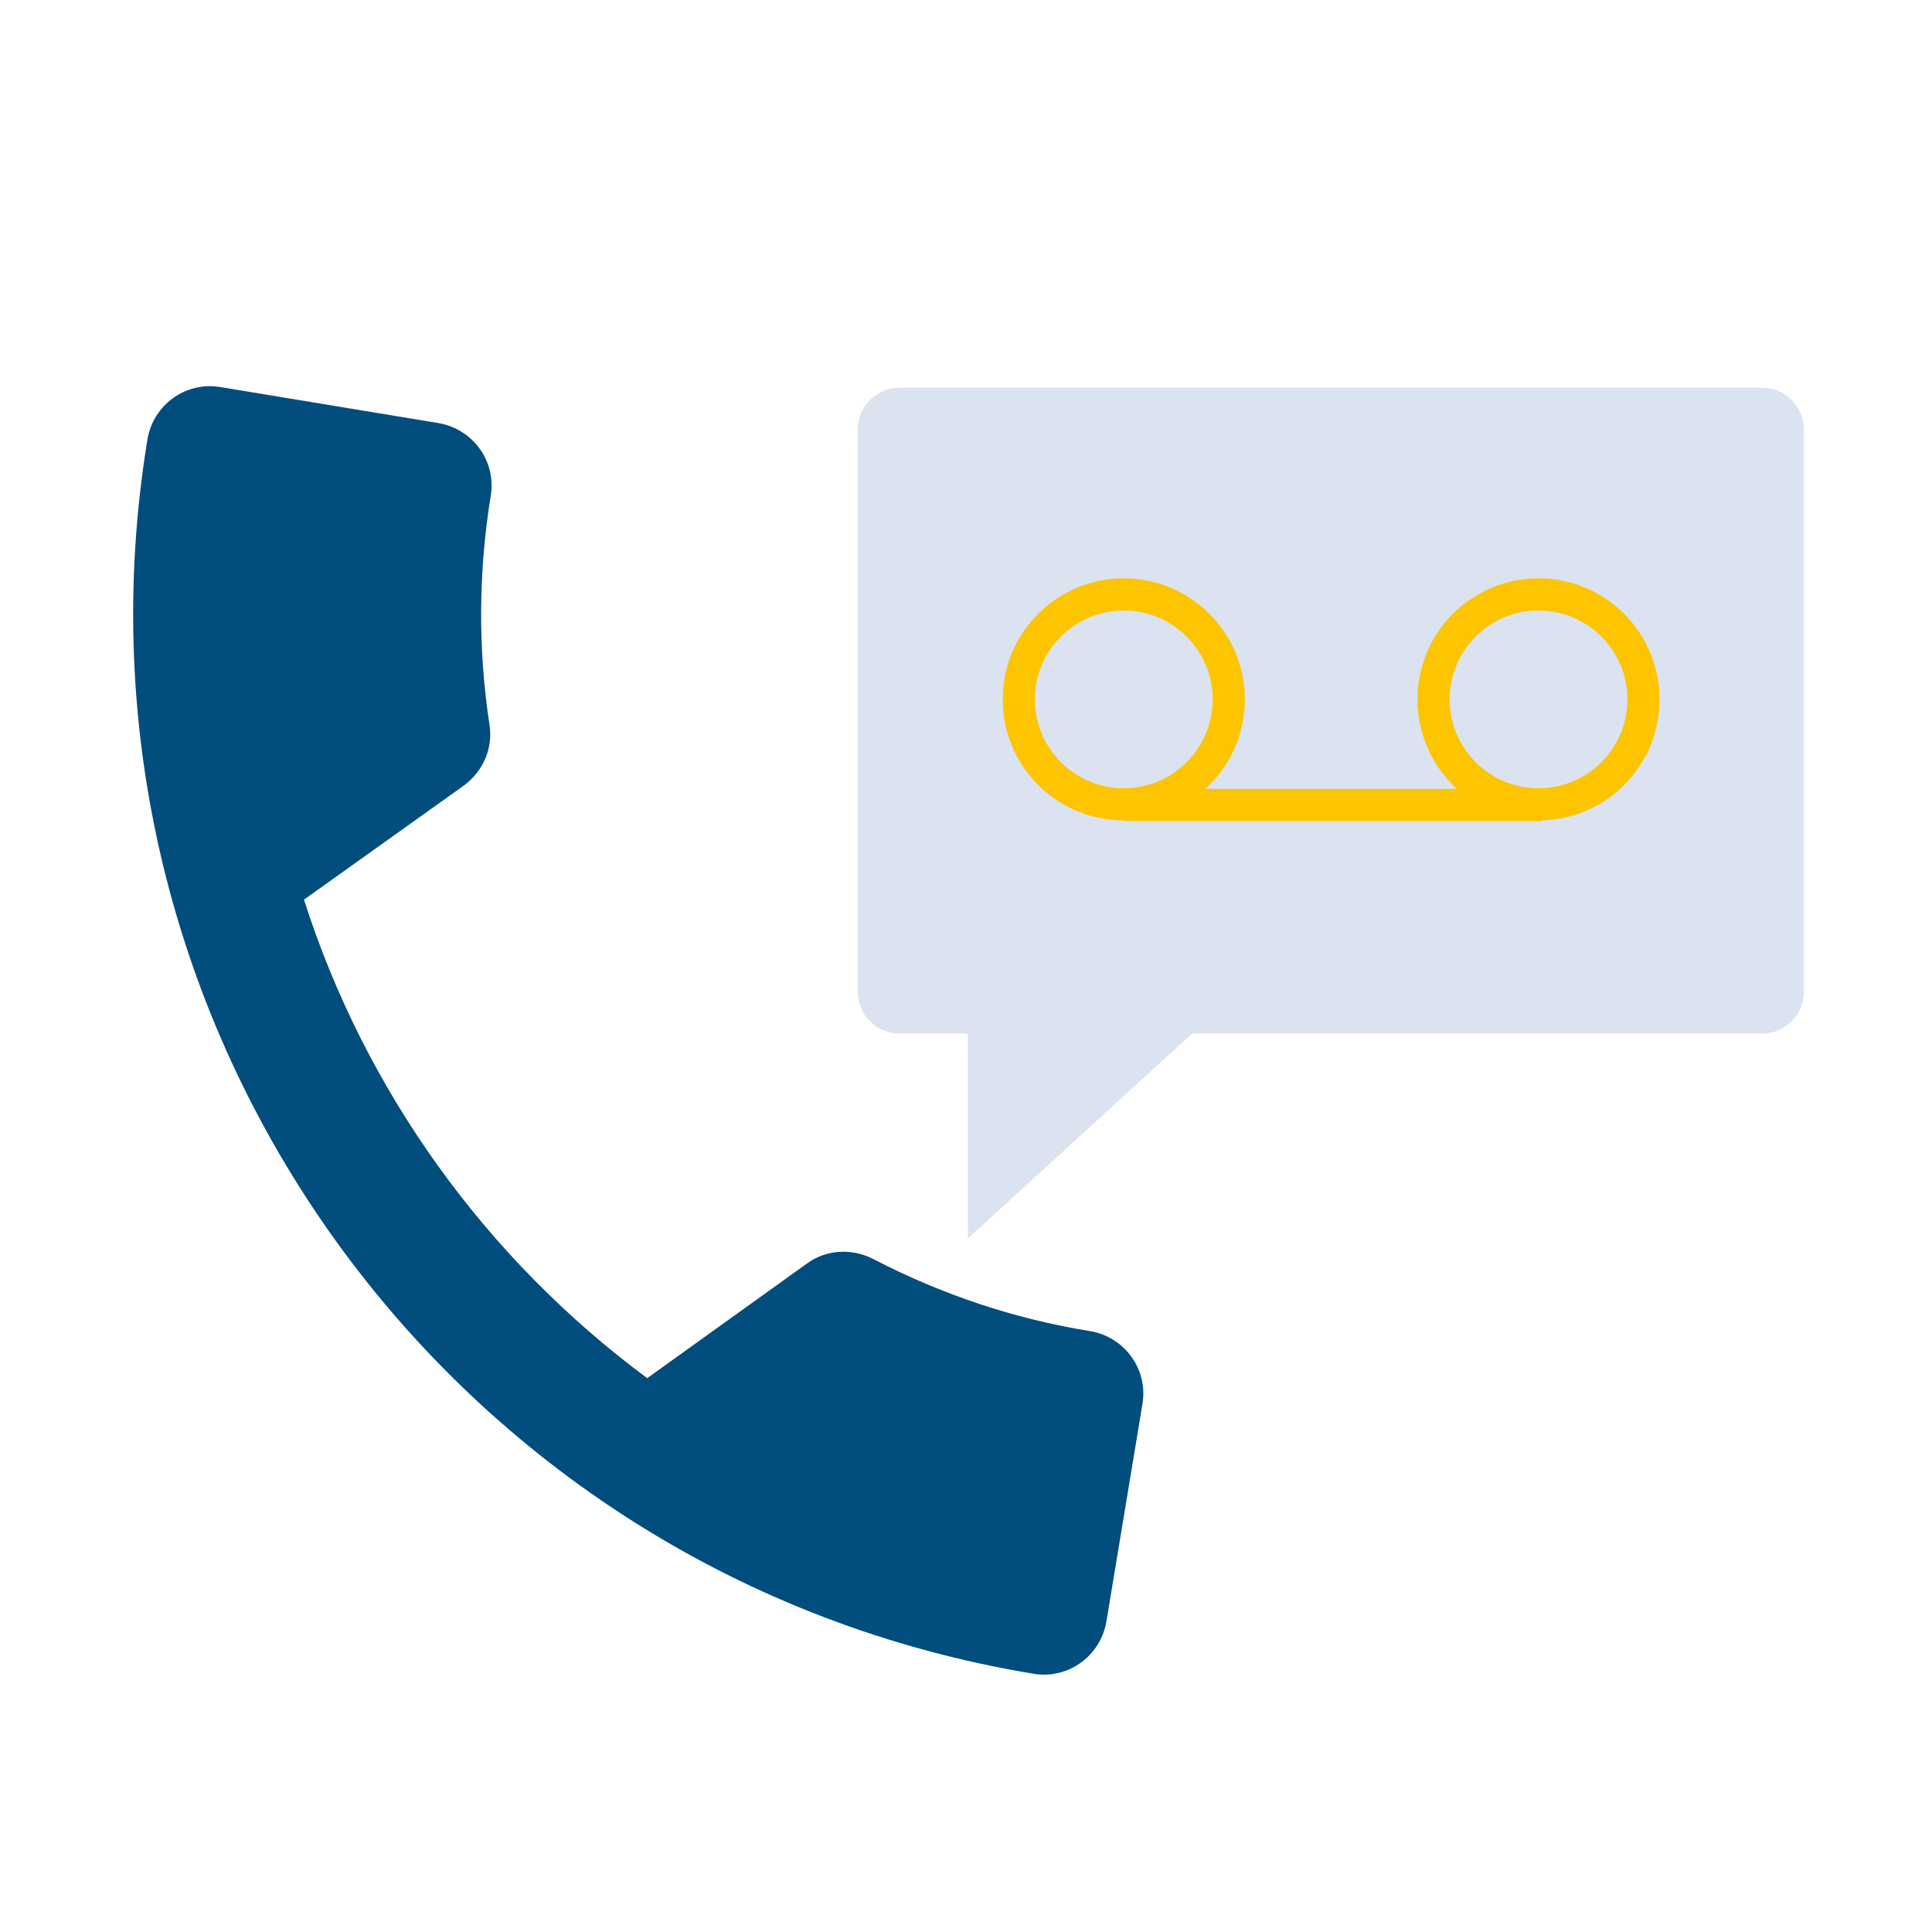 <?xml version="1.0" encoding="utf-8"?>
<!-- Generator: Adobe Illustrator 24.3.0, SVG Export Plug-In . SVG Version: 6.00 Build 0)  -->
<svg version="1.1" xmlns="http://www.w3.org/2000/svg" xmlns:xlink="http://www.w3.org/1999/xlink" x="0px" y="0px"
	 viewBox="0 0 300 300" style="enable-background:new 0 0 300 300;" xml:space="preserve">
<style type="text/css">
	.st0{display:none;}
	.st1{display:inline;opacity:0.65;}
	.st2{fill:#1D1D1B;}
	.st3{display:inline;fill:none;stroke:#1D1D1B;stroke-width:0.1;stroke-miterlimit:10;}
	.st4{display:inline;}
	.st5{opacity:0.65;}
	.st6{fill:none;stroke:#1D1D1B;stroke-width:0.1;stroke-miterlimit:10;}
	.st7{fill:none;stroke:#004D7E;stroke-width:5;stroke-miterlimit:10;}
	.st8{fill:#004D7E;}
	.st9{fill:#DCE4F2;stroke:#004D7E;stroke-width:5;stroke-miterlimit:10;}
	.st10{fill:#DBE3F1;}
	.st11{fill:#FDC400;}
	.st12{clip-path:url(#SVGID_6_);}
	.st13{fill:#FFFFFF;}
	.st14{fill:#DAE2F0;}
	.st15{fill:#004E7F;}
	.st16{fill:#FDC500;}
	.st17{fill:none;stroke:#FDC400;stroke-width:5;stroke-miterlimit:10;}
	.st18{fill:#0C4D7E;}
	.st19{fill:#DAE3F1;}
	.st20{fill:#FCC402;stroke:#004E7F;stroke-width:5;stroke-miterlimit:10;}
	.st21{fill:#DAE2F1;}
	.st22{clip-path:url(#SVGID_8_);fill:#FDC400;}
	.st23{opacity:0.1;}
	.st24{fill:#004D7E;stroke:#FFFFFF;stroke-miterlimit:10;}
	.st25{fill:none;stroke:#004D7E;stroke-width:4;stroke-miterlimit:10;}
	.st26{fill:none;stroke:#FDC400;stroke-width:4;stroke-miterlimit:10;}
	.st27{fill:none;stroke:#FFFFFF;stroke-width:5;stroke-miterlimit:10;}
	.st28{clip-path:url(#SVGID_10_);fill:#004D7E;}
	.st29{fill:none;stroke:#004D7E;stroke-width:3;stroke-miterlimit:10;}
	.st30{clip-path:url(#SVGID_12_);fill:#FDC400;}
	.st31{fill:#DCE4F2;}
	.st32{clip-path:url(#SVGID_14_);}
	.st33{fill:none;}
	.st34{clip-path:url(#SVGID_16_);}
	.st35{clip-path:url(#SVGID_18_);}
	.st36{fill:none;stroke:#FDC500;stroke-width:5;stroke-miterlimit:10;}
	.st37{fill:#005481;}
	.st38{fill:#DBE3F2;}
	.st39{fill-rule:evenodd;clip-rule:evenodd;fill:#004D7E;}
	.st40{fill-rule:evenodd;clip-rule:evenodd;fill:#DCE4F2;}
	.st41{clip-path:url(#SVGID_20_);}
	.st42{clip-path:url(#SVGID_22_);}
	.st43{clip-path:url(#SVGID_24_);}
	.st44{clip-path:url(#SVGID_26_);}
	.st45{fill:#004987;}
	.st46{clip-path:url(#SVGID_28_);}
	.st47{fill:none;stroke:#DCE4F2;stroke-width:5;stroke-miterlimit:10;}
	.st48{clip-path:url(#SVGID_30_);}
</style>
<g id="Border" class="st0">
	<g class="st4">
		<g>
			<g>
				<g>
					<g class="st5">
						<path class="st2" d="M279.9,20.1v259.8H20.1V20.1H279.9 M280,20H20v260h260V20L280,20z"/>
					</g>
					<circle class="st6" cx="150" cy="150" r="130"/>
					<path class="st6" d="M257.8,240H42.2c-12.3,0-22.2-9.9-22.2-22.2V82.2C20,69.9,29.9,60,42.2,60h215.6
						c12.3,0,22.2,9.9,22.2,22.2v135.6C280,230.1,270.1,240,257.8,240z"/>
					<path class="st6" d="M60,257.8V42.2C60,29.9,69.9,20,82.2,20h135.6c12.3,0,22.2,9.9,22.2,22.2v215.6c0,12.3-9.9,22.2-22.2,22.2
						H82.2C69.9,280,60,270.1,60,257.8z"/>
					<path class="st6" d="M40,237.8V62.2C40,49.9,49.9,40,62.2,40h175.6c12.3,0,22.2,9.9,22.2,22.2v175.6c0,12.3-9.9,22.2-22.2,22.2
						H62.2C49.9,260,40,250.1,40,237.8z"/>
					<line class="st6" x1="299.9" y1="0.1" x2="0.1" y2="299.9"/>
					<line class="st6" x1="-0.3" y1="-0.3" x2="300.3" y2="300.3"/>
					<line class="st6" x1="150" y1="150.3" x2="150" y2="149.7"/>
					<circle class="st6" cx="150" cy="150" r="60"/>
				</g>
			</g>
		</g>
	</g>
</g>
<g id="Ebene_1">
	<path class="st10" d="M273.6,60.2H139.7c-3.6,0-6.5,2.9-6.5,6.5v87.3c0,3.6,2.9,6.5,6.5,6.5h10.6v31.8l34.8-31.8h88.5
		c3.6,0,6.5-2.9,6.5-6.5V66.6C280.1,63.1,277.2,60.2,273.6,60.2z"/>
	<g>
		<line class="st17" x1="239.4" y1="125" x2="174.7" y2="125"/>
		<circle class="st17" cx="174.5" cy="108.6" r="16.3"/>
		<circle class="st17" cx="238.9" cy="108.6" r="16.3"/>
	</g>
	<g id="ic_call_24px_4_" transform="translate(420 47)">
		<path id="ic_call_24px-2_4_" class="st8" d="M-372.8,92.7c9.5,29.7,28.2,55.7,53.3,74.3l24.8-17.8c3-2.2,7-2.4,10.3-0.7
			c10.6,5.5,21.9,9.3,33.7,11.2c5.3,0.9,9,5.9,8.1,11.3l0,0l-5.6,33.8c-0.9,5.3-5.9,9-11.3,8.1C-350.4,197.9-412,112.1-397.1,21.2
			c0.9-5.3,5.9-9,11.3-8.1l33.9,5.6c5.3,0.9,9,5.9,8.1,11.3c-1.9,11.7-2,23.7-0.2,35.5c0.6,3.7-1,7.3-4,9.5L-372.8,92.7z"/>
	</g>
</g>
</svg>
